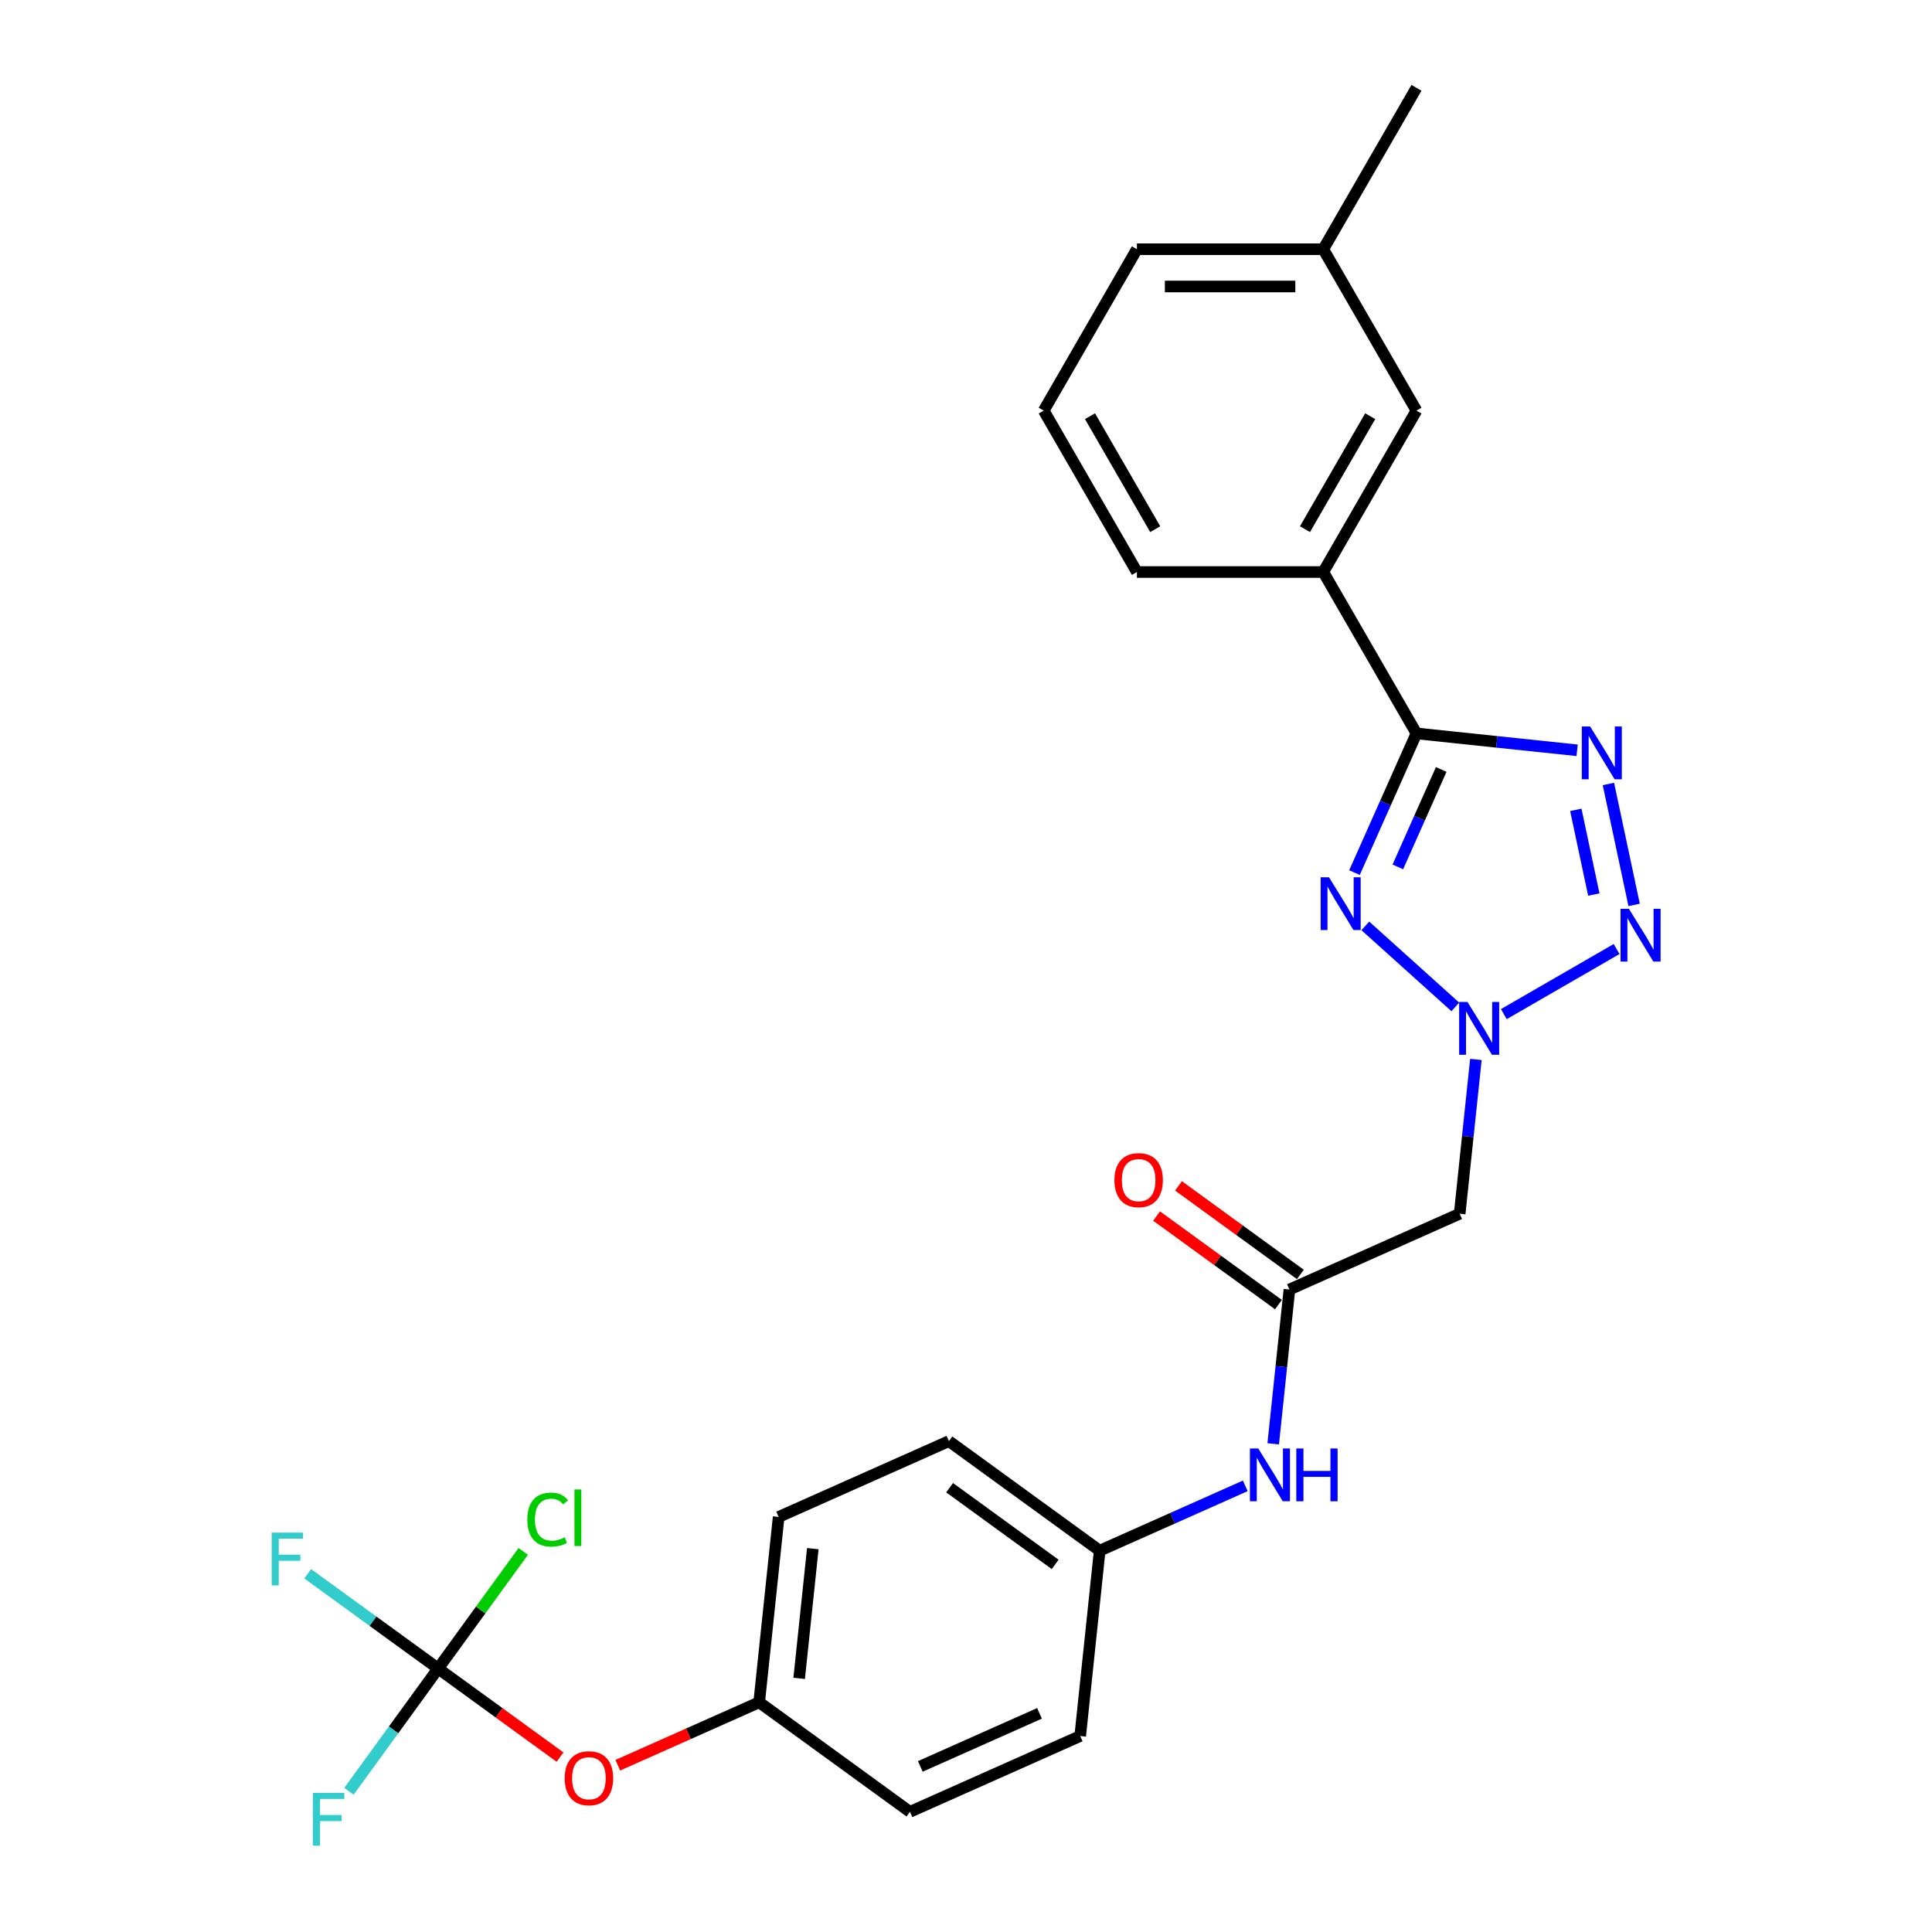 <?xml version='1.0' encoding='iso-8859-1'?>
<svg version='1.1' baseProfile='full'
              xmlns='http://www.w3.org/2000/svg'
                      xmlns:rdkit='http://www.rdkit.org/xml'
                      xmlns:xlink='http://www.w3.org/1999/xlink'
                  xml:space='preserve'
width='1000px' height='1000px' viewBox='0 0 1000 1000'>
<!-- END OF HEADER -->
<rect style='opacity:1.0;fill:#FFFFFF;stroke:none' width='1000' height='1000' x='0' y='0'> </rect>
<path class='bond-0' d='M 706.695,479.239 L 753.268,521.173' style='fill:none;fill-rule:evenodd;stroke:#0000FF;stroke-width:6px;stroke-linecap:butt;stroke-linejoin:miter;stroke-opacity:1' />
<path class='bond-1' d='M 701.079,451.669 L 717.119,415.642' style='fill:none;fill-rule:evenodd;stroke:#0000FF;stroke-width:6px;stroke-linecap:butt;stroke-linejoin:miter;stroke-opacity:1' />
<path class='bond-1' d='M 717.119,415.642 L 733.159,379.615' style='fill:none;fill-rule:evenodd;stroke:#000000;stroke-width:6px;stroke-linecap:butt;stroke-linejoin:miter;stroke-opacity:1' />
<path class='bond-1' d='M 723.516,448.708 L 734.744,423.489' style='fill:none;fill-rule:evenodd;stroke:#0000FF;stroke-width:6px;stroke-linecap:butt;stroke-linejoin:miter;stroke-opacity:1' />
<path class='bond-1' d='M 734.744,423.489 L 745.972,398.27' style='fill:none;fill-rule:evenodd;stroke:#000000;stroke-width:6px;stroke-linecap:butt;stroke-linejoin:miter;stroke-opacity:1' />
<path class='bond-3' d='M 778.382,524.913 L 836.747,491.215' style='fill:none;fill-rule:evenodd;stroke:#0000FF;stroke-width:6px;stroke-linecap:butt;stroke-linejoin:miter;stroke-opacity:1' />
<path class='bond-5' d='M 763.921,548.357 L 759.724,588.29' style='fill:none;fill-rule:evenodd;stroke:#0000FF;stroke-width:6px;stroke-linecap:butt;stroke-linejoin:miter;stroke-opacity:1' />
<path class='bond-5' d='M 759.724,588.29 L 755.527,628.222' style='fill:none;fill-rule:evenodd;stroke:#000000;stroke-width:6px;stroke-linecap:butt;stroke-linejoin:miter;stroke-opacity:1' />
<path class='bond-2' d='M 733.159,379.615 L 774.741,383.986' style='fill:none;fill-rule:evenodd;stroke:#000000;stroke-width:6px;stroke-linecap:butt;stroke-linejoin:miter;stroke-opacity:1' />
<path class='bond-2' d='M 774.741,383.986 L 816.323,388.356' style='fill:none;fill-rule:evenodd;stroke:#0000FF;stroke-width:6px;stroke-linecap:butt;stroke-linejoin:miter;stroke-opacity:1' />
<path class='bond-7' d='M 733.159,379.615 L 684.927,296.075' style='fill:none;fill-rule:evenodd;stroke:#000000;stroke-width:6px;stroke-linecap:butt;stroke-linejoin:miter;stroke-opacity:1' />
<path class='bond-26' d='M 832.51,405.769 L 845.822,468.394' style='fill:none;fill-rule:evenodd;stroke:#0000FF;stroke-width:6px;stroke-linecap:butt;stroke-linejoin:miter;stroke-opacity:1' />
<path class='bond-26' d='M 815.636,419.174 L 824.954,463.012' style='fill:none;fill-rule:evenodd;stroke:#0000FF;stroke-width:6px;stroke-linecap:butt;stroke-linejoin:miter;stroke-opacity:1' />
<path class='bond-4' d='M 226.782,863.634 L 258.326,886.553' style='fill:none;fill-rule:evenodd;stroke:#000000;stroke-width:6px;stroke-linecap:butt;stroke-linejoin:miter;stroke-opacity:1' />
<path class='bond-4' d='M 258.326,886.553 L 289.871,909.471' style='fill:none;fill-rule:evenodd;stroke:#FF0000;stroke-width:6px;stroke-linecap:butt;stroke-linejoin:miter;stroke-opacity:1' />
<path class='bond-12' d='M 226.782,863.634 L 248.81,833.315' style='fill:none;fill-rule:evenodd;stroke:#000000;stroke-width:6px;stroke-linecap:butt;stroke-linejoin:miter;stroke-opacity:1' />
<path class='bond-12' d='M 248.81,833.315 L 270.839,802.995' style='fill:none;fill-rule:evenodd;stroke:#00CC00;stroke-width:6px;stroke-linecap:butt;stroke-linejoin:miter;stroke-opacity:1' />
<path class='bond-13' d='M 226.782,863.634 L 193.028,839.111' style='fill:none;fill-rule:evenodd;stroke:#000000;stroke-width:6px;stroke-linecap:butt;stroke-linejoin:miter;stroke-opacity:1' />
<path class='bond-13' d='M 193.028,839.111 L 159.275,814.588' style='fill:none;fill-rule:evenodd;stroke:#33CCCC;stroke-width:6px;stroke-linecap:butt;stroke-linejoin:miter;stroke-opacity:1' />
<path class='bond-14' d='M 226.782,863.634 L 203.699,895.405' style='fill:none;fill-rule:evenodd;stroke:#000000;stroke-width:6px;stroke-linecap:butt;stroke-linejoin:miter;stroke-opacity:1' />
<path class='bond-14' d='M 203.699,895.405 L 180.616,927.177' style='fill:none;fill-rule:evenodd;stroke:#33CCCC;stroke-width:6px;stroke-linecap:butt;stroke-linejoin:miter;stroke-opacity:1' />
<path class='bond-6' d='M 755.527,628.222 L 667.403,667.457' style='fill:none;fill-rule:evenodd;stroke:#000000;stroke-width:6px;stroke-linecap:butt;stroke-linejoin:miter;stroke-opacity:1' />
<path class='bond-8' d='M 667.403,667.457 L 663.206,707.39' style='fill:none;fill-rule:evenodd;stroke:#000000;stroke-width:6px;stroke-linecap:butt;stroke-linejoin:miter;stroke-opacity:1' />
<path class='bond-8' d='M 663.206,707.39 L 659.009,747.322' style='fill:none;fill-rule:evenodd;stroke:#0000FF;stroke-width:6px;stroke-linecap:butt;stroke-linejoin:miter;stroke-opacity:1' />
<path class='bond-11' d='M 673.073,659.653 L 641.528,636.735' style='fill:none;fill-rule:evenodd;stroke:#000000;stroke-width:6px;stroke-linecap:butt;stroke-linejoin:miter;stroke-opacity:1' />
<path class='bond-11' d='M 641.528,636.735 L 609.984,613.816' style='fill:none;fill-rule:evenodd;stroke:#FF0000;stroke-width:6px;stroke-linecap:butt;stroke-linejoin:miter;stroke-opacity:1' />
<path class='bond-11' d='M 661.733,675.261 L 630.188,652.343' style='fill:none;fill-rule:evenodd;stroke:#000000;stroke-width:6px;stroke-linecap:butt;stroke-linejoin:miter;stroke-opacity:1' />
<path class='bond-11' d='M 630.188,652.343 L 598.644,629.425' style='fill:none;fill-rule:evenodd;stroke:#FF0000;stroke-width:6px;stroke-linecap:butt;stroke-linejoin:miter;stroke-opacity:1' />
<path class='bond-10' d='M 684.927,296.075 L 733.159,212.535' style='fill:none;fill-rule:evenodd;stroke:#000000;stroke-width:6px;stroke-linecap:butt;stroke-linejoin:miter;stroke-opacity:1' />
<path class='bond-10' d='M 675.454,273.898 L 709.216,215.42' style='fill:none;fill-rule:evenodd;stroke:#000000;stroke-width:6px;stroke-linecap:butt;stroke-linejoin:miter;stroke-opacity:1' />
<path class='bond-22' d='M 684.927,296.075 L 588.463,296.075' style='fill:none;fill-rule:evenodd;stroke:#000000;stroke-width:6px;stroke-linecap:butt;stroke-linejoin:miter;stroke-opacity:1' />
<path class='bond-15' d='M 644.548,769.079 L 606.872,785.854' style='fill:none;fill-rule:evenodd;stroke:#0000FF;stroke-width:6px;stroke-linecap:butt;stroke-linejoin:miter;stroke-opacity:1' />
<path class='bond-15' d='M 606.872,785.854 L 569.195,802.628' style='fill:none;fill-rule:evenodd;stroke:#000000;stroke-width:6px;stroke-linecap:butt;stroke-linejoin:miter;stroke-opacity:1' />
<path class='bond-9' d='M 319.775,913.677 L 356.361,897.388' style='fill:none;fill-rule:evenodd;stroke:#FF0000;stroke-width:6px;stroke-linecap:butt;stroke-linejoin:miter;stroke-opacity:1' />
<path class='bond-9' d='M 356.361,897.388 L 392.947,881.099' style='fill:none;fill-rule:evenodd;stroke:#000000;stroke-width:6px;stroke-linecap:butt;stroke-linejoin:miter;stroke-opacity:1' />
<path class='bond-17' d='M 733.159,212.535 L 684.927,128.995' style='fill:none;fill-rule:evenodd;stroke:#000000;stroke-width:6px;stroke-linecap:butt;stroke-linejoin:miter;stroke-opacity:1' />
<path class='bond-18' d='M 569.195,802.628 L 491.154,745.928' style='fill:none;fill-rule:evenodd;stroke:#000000;stroke-width:6px;stroke-linecap:butt;stroke-linejoin:miter;stroke-opacity:1' />
<path class='bond-18' d='M 546.149,809.731 L 491.521,770.041' style='fill:none;fill-rule:evenodd;stroke:#000000;stroke-width:6px;stroke-linecap:butt;stroke-linejoin:miter;stroke-opacity:1' />
<path class='bond-19' d='M 569.195,802.628 L 559.112,898.564' style='fill:none;fill-rule:evenodd;stroke:#000000;stroke-width:6px;stroke-linecap:butt;stroke-linejoin:miter;stroke-opacity:1' />
<path class='bond-16' d='M 392.947,881.099 L 403.03,785.164' style='fill:none;fill-rule:evenodd;stroke:#000000;stroke-width:6px;stroke-linecap:butt;stroke-linejoin:miter;stroke-opacity:1' />
<path class='bond-16' d='M 413.647,868.725 L 420.705,801.57' style='fill:none;fill-rule:evenodd;stroke:#000000;stroke-width:6px;stroke-linecap:butt;stroke-linejoin:miter;stroke-opacity:1' />
<path class='bond-28' d='M 392.947,881.099 L 470.988,937.799' style='fill:none;fill-rule:evenodd;stroke:#000000;stroke-width:6px;stroke-linecap:butt;stroke-linejoin:miter;stroke-opacity:1' />
<path class='bond-25' d='M 684.927,128.995 L 733.159,45.455' style='fill:none;fill-rule:evenodd;stroke:#000000;stroke-width:6px;stroke-linecap:butt;stroke-linejoin:miter;stroke-opacity:1' />
<path class='bond-27' d='M 684.927,128.995 L 588.463,128.995' style='fill:none;fill-rule:evenodd;stroke:#000000;stroke-width:6px;stroke-linecap:butt;stroke-linejoin:miter;stroke-opacity:1' />
<path class='bond-27' d='M 670.457,148.288 L 602.933,148.288' style='fill:none;fill-rule:evenodd;stroke:#000000;stroke-width:6px;stroke-linecap:butt;stroke-linejoin:miter;stroke-opacity:1' />
<path class='bond-20' d='M 491.154,745.928 L 403.03,785.164' style='fill:none;fill-rule:evenodd;stroke:#000000;stroke-width:6px;stroke-linecap:butt;stroke-linejoin:miter;stroke-opacity:1' />
<path class='bond-21' d='M 559.112,898.564 L 470.988,937.799' style='fill:none;fill-rule:evenodd;stroke:#000000;stroke-width:6px;stroke-linecap:butt;stroke-linejoin:miter;stroke-opacity:1' />
<path class='bond-21' d='M 538.046,886.824 L 476.36,914.289' style='fill:none;fill-rule:evenodd;stroke:#000000;stroke-width:6px;stroke-linecap:butt;stroke-linejoin:miter;stroke-opacity:1' />
<path class='bond-23' d='M 588.463,296.075 L 540.231,212.535' style='fill:none;fill-rule:evenodd;stroke:#000000;stroke-width:6px;stroke-linecap:butt;stroke-linejoin:miter;stroke-opacity:1' />
<path class='bond-23' d='M 597.936,273.898 L 564.174,215.42' style='fill:none;fill-rule:evenodd;stroke:#000000;stroke-width:6px;stroke-linecap:butt;stroke-linejoin:miter;stroke-opacity:1' />
<path class='bond-24' d='M 540.231,212.535 L 588.463,128.995' style='fill:none;fill-rule:evenodd;stroke:#000000;stroke-width:6px;stroke-linecap:butt;stroke-linejoin:miter;stroke-opacity:1' />
<path  class='atom-0' d='M 687.885 454.08
L 696.837 468.55
Q 697.724 469.977, 699.152 472.563
Q 700.579 475.148, 700.657 475.302
L 700.657 454.08
L 704.284 454.08
L 704.284 481.399
L 700.541 481.399
L 690.933 465.579
Q 689.814 463.727, 688.618 461.604
Q 687.46 459.482, 687.113 458.826
L 687.113 481.399
L 683.563 481.399
L 683.563 454.08
L 687.885 454.08
' fill='#0000FF'/>
<path  class='atom-1' d='M 759.571 518.627
L 768.523 533.097
Q 769.411 534.524, 770.838 537.11
Q 772.266 539.695, 772.343 539.849
L 772.343 518.627
L 775.97 518.627
L 775.97 545.946
L 772.228 545.946
L 762.62 530.126
Q 761.501 528.274, 760.305 526.151
Q 759.147 524.029, 758.8 523.373
L 758.8 545.946
L 755.25 545.946
L 755.25 518.627
L 759.571 518.627
' fill='#0000FF'/>
<path  class='atom-3' d='M 823.056 376.039
L 832.008 390.509
Q 832.895 391.937, 834.323 394.522
Q 835.75 397.107, 835.828 397.261
L 835.828 376.039
L 839.455 376.039
L 839.455 403.358
L 835.712 403.358
L 826.104 387.538
Q 824.985 385.686, 823.789 383.563
Q 822.631 381.441, 822.284 380.785
L 822.284 403.358
L 818.734 403.358
L 818.734 376.039
L 823.056 376.039
' fill='#0000FF'/>
<path  class='atom-4' d='M 843.112 470.395
L 852.064 484.865
Q 852.951 486.292, 854.379 488.878
Q 855.806 491.463, 855.884 491.617
L 855.884 470.395
L 859.511 470.395
L 859.511 497.714
L 855.768 497.714
L 846.16 481.894
Q 845.041 480.042, 843.845 477.919
Q 842.687 475.797, 842.34 475.141
L 842.34 497.714
L 838.79 497.714
L 838.79 470.395
L 843.112 470.395
' fill='#0000FF'/>
<path  class='atom-9' d='M 651.281 749.733
L 660.233 764.203
Q 661.12 765.631, 662.548 768.216
Q 663.976 770.801, 664.053 770.956
L 664.053 749.733
L 667.68 749.733
L 667.68 777.052
L 663.937 777.052
L 654.329 761.232
Q 653.21 759.38, 652.014 757.258
Q 650.856 755.135, 650.509 754.48
L 650.509 777.052
L 646.959 777.052
L 646.959 749.733
L 651.281 749.733
' fill='#0000FF'/>
<path  class='atom-9' d='M 670.96 749.733
L 674.664 749.733
L 674.664 761.348
L 688.632 761.348
L 688.632 749.733
L 692.336 749.733
L 692.336 777.052
L 688.632 777.052
L 688.632 764.435
L 674.664 764.435
L 674.664 777.052
L 670.96 777.052
L 670.96 749.733
' fill='#0000FF'/>
<path  class='atom-10' d='M 292.283 920.412
Q 292.283 913.852, 295.524 910.186
Q 298.765 906.521, 304.823 906.521
Q 310.881 906.521, 314.122 910.186
Q 317.363 913.852, 317.363 920.412
Q 317.363 927.048, 314.083 930.83
Q 310.804 934.572, 304.823 934.572
Q 298.804 934.572, 295.524 930.83
Q 292.283 927.087, 292.283 920.412
M 304.823 931.486
Q 308.99 931.486, 311.228 928.707
Q 313.505 925.891, 313.505 920.412
Q 313.505 915.048, 311.228 912.347
Q 308.99 909.608, 304.823 909.608
Q 300.656 909.608, 298.379 912.309
Q 296.141 915.01, 296.141 920.412
Q 296.141 925.929, 298.379 928.707
Q 300.656 931.486, 304.823 931.486
' fill='#FF0000'/>
<path  class='atom-12' d='M 576.822 610.834
Q 576.822 604.275, 580.063 600.609
Q 583.304 596.944, 589.362 596.944
Q 595.42 596.944, 598.661 600.609
Q 601.902 604.275, 601.902 610.834
Q 601.902 617.471, 598.622 621.253
Q 595.343 624.995, 589.362 624.995
Q 583.342 624.995, 580.063 621.253
Q 576.822 617.51, 576.822 610.834
M 589.362 621.908
Q 593.529 621.908, 595.767 619.13
Q 598.044 616.314, 598.044 610.834
Q 598.044 605.471, 595.767 602.77
Q 593.529 600.03, 589.362 600.03
Q 585.195 600.03, 582.918 602.731
Q 580.68 605.432, 580.68 610.834
Q 580.68 616.352, 582.918 619.13
Q 585.195 621.908, 589.362 621.908
' fill='#FF0000'/>
<path  class='atom-13' d='M 272.948 786.539
Q 272.948 779.748, 276.112 776.198
Q 279.315 772.609, 285.373 772.609
Q 291.006 772.609, 294.016 776.584
L 291.469 778.667
Q 289.27 775.773, 285.373 775.773
Q 281.244 775.773, 279.045 778.552
Q 276.884 781.291, 276.884 786.539
Q 276.884 791.941, 279.122 794.719
Q 281.398 797.497, 285.797 797.497
Q 288.807 797.497, 292.318 795.684
L 293.398 798.577
Q 291.971 799.503, 289.81 800.044
Q 287.649 800.584, 285.257 800.584
Q 279.315 800.584, 276.112 796.957
Q 272.948 793.33, 272.948 786.539
' fill='#00CC00'/>
<path  class='atom-13' d='M 297.334 770.95
L 300.884 770.95
L 300.884 800.237
L 297.334 800.237
L 297.334 770.95
' fill='#00CC00'/>
<path  class='atom-14' d='M 140.619 793.275
L 156.863 793.275
L 156.863 796.4
L 144.284 796.4
L 144.284 804.696
L 155.474 804.696
L 155.474 807.86
L 144.284 807.86
L 144.284 820.594
L 140.619 820.594
L 140.619 793.275
' fill='#33CCCC'/>
<path  class='atom-15' d='M 161.96 928.016
L 178.204 928.016
L 178.204 931.141
L 165.625 931.141
L 165.625 939.437
L 176.815 939.437
L 176.815 942.601
L 165.625 942.601
L 165.625 955.335
L 161.96 955.335
L 161.96 928.016
' fill='#33CCCC'/>
</svg>
